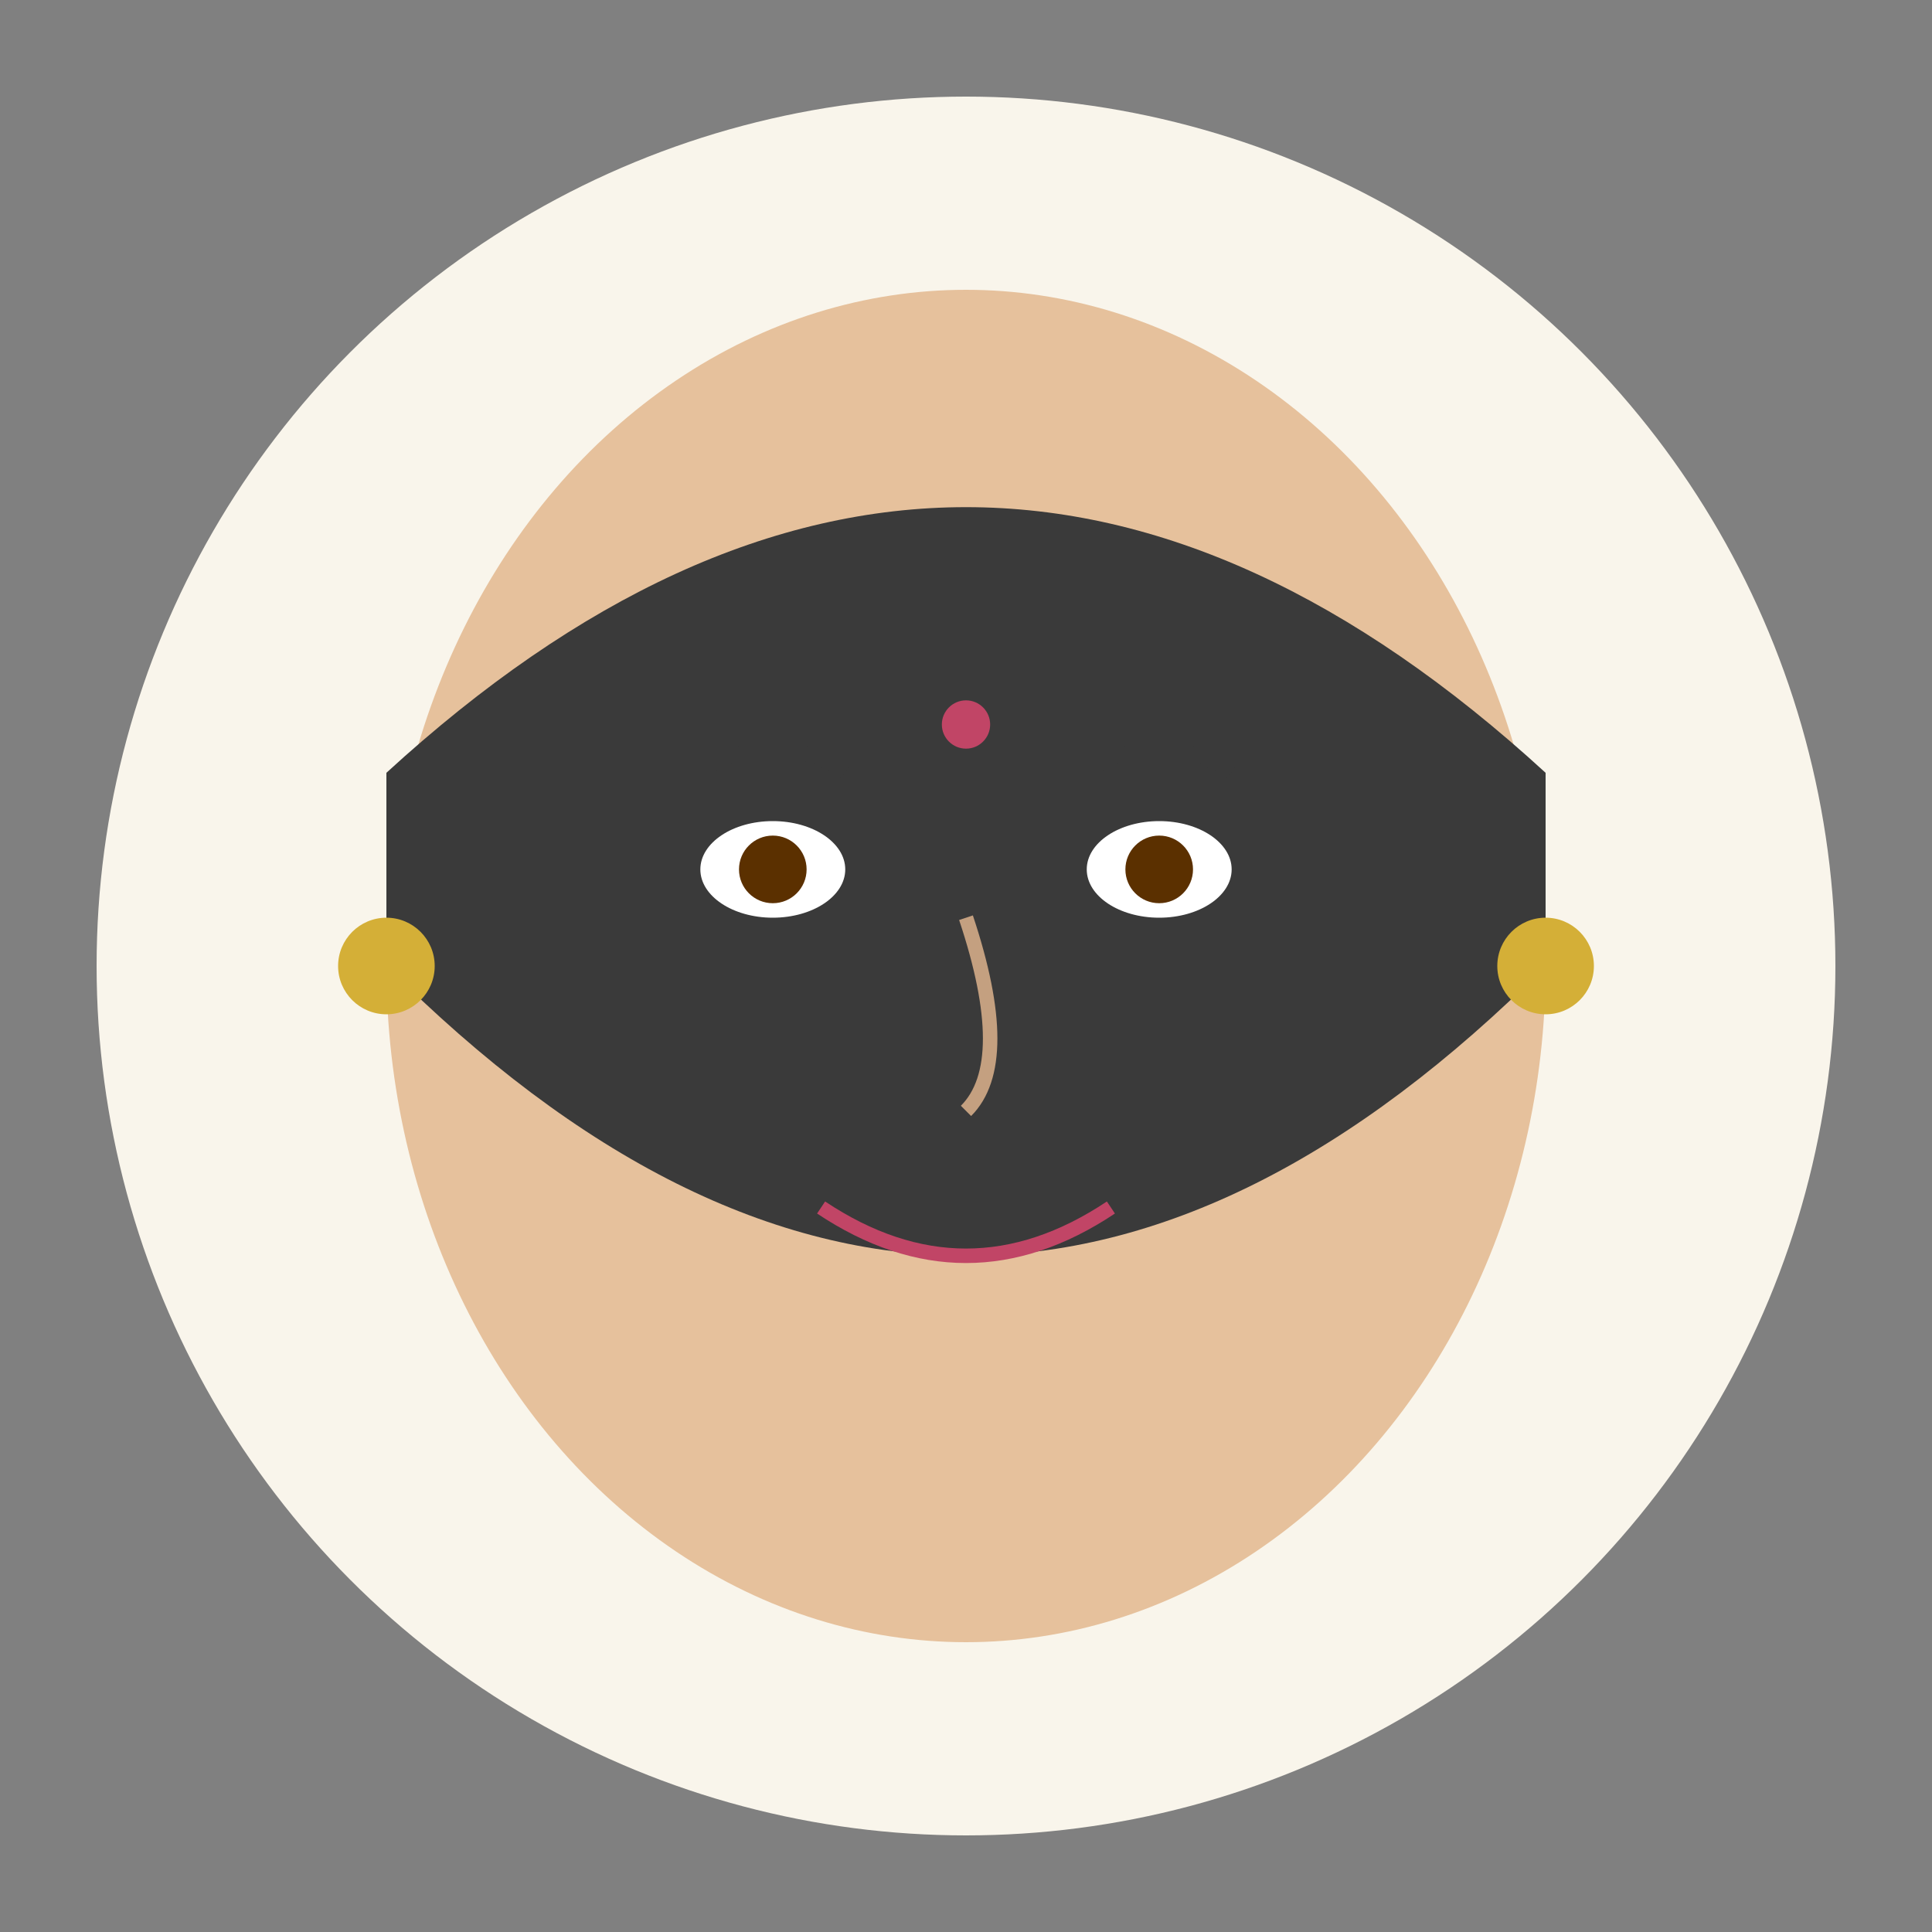 <svg width="400" height="400" viewBox="0 0 400 400" xmlns="http://www.w3.org/2000/svg">
  <rect x="0" y="0" width="400" height="400" fill="#808080" stroke="none"/>
  <!-- Background circle -->
  <circle cx="200" cy="200" r="180" fill="#f9f5eb" />
  
  <!-- Face shape -->
  <ellipse cx="200" cy="200" rx="120" ry="140" fill="#e6c19c" />
  
  <!-- Hair -->
  <path d="M80 160 Q200 50 320 160 V200 Q200 320 80 200 Z" fill="#3a3a3a" />
  
  <!-- Eyes -->
  <ellipse cx="160" cy="180" rx="15" ry="10" fill="#ffffff" />
  <ellipse cx="240" cy="180" rx="15" ry="10" fill="#ffffff" />
  <circle cx="160" cy="180" r="7" fill="#5b3000" />
  <circle cx="240" cy="180" r="7" fill="#5b3000" />
  
  <!-- Eyebrows -->
  <path d="M145 160 Q160 150 175 160" stroke="#3a3a3a" stroke-width="3" fill="transparent" />
  <path d="M225 160 Q240 150 255 160" stroke="#3a3a3a" stroke-width="3" fill="transparent" />
  
  <!-- Nose -->
  <path d="M200 190 Q210 220 200 230" stroke="#c4a080" stroke-width="3" fill="transparent" />
  
  <!-- Mouth -->
  <path d="M170 250 Q200 270 230 250" stroke="#c14566" stroke-width="3" fill="transparent" />
  
  <!-- Bindi -->
  <circle cx="200" cy="150" r="5" fill="#c14566" />
  
  <!-- Earrings -->
  <circle cx="80" cy="200" r="10" fill="#d4af37" />
  <circle cx="320" cy="200" r="10" fill="#d4af37" />
</svg>
